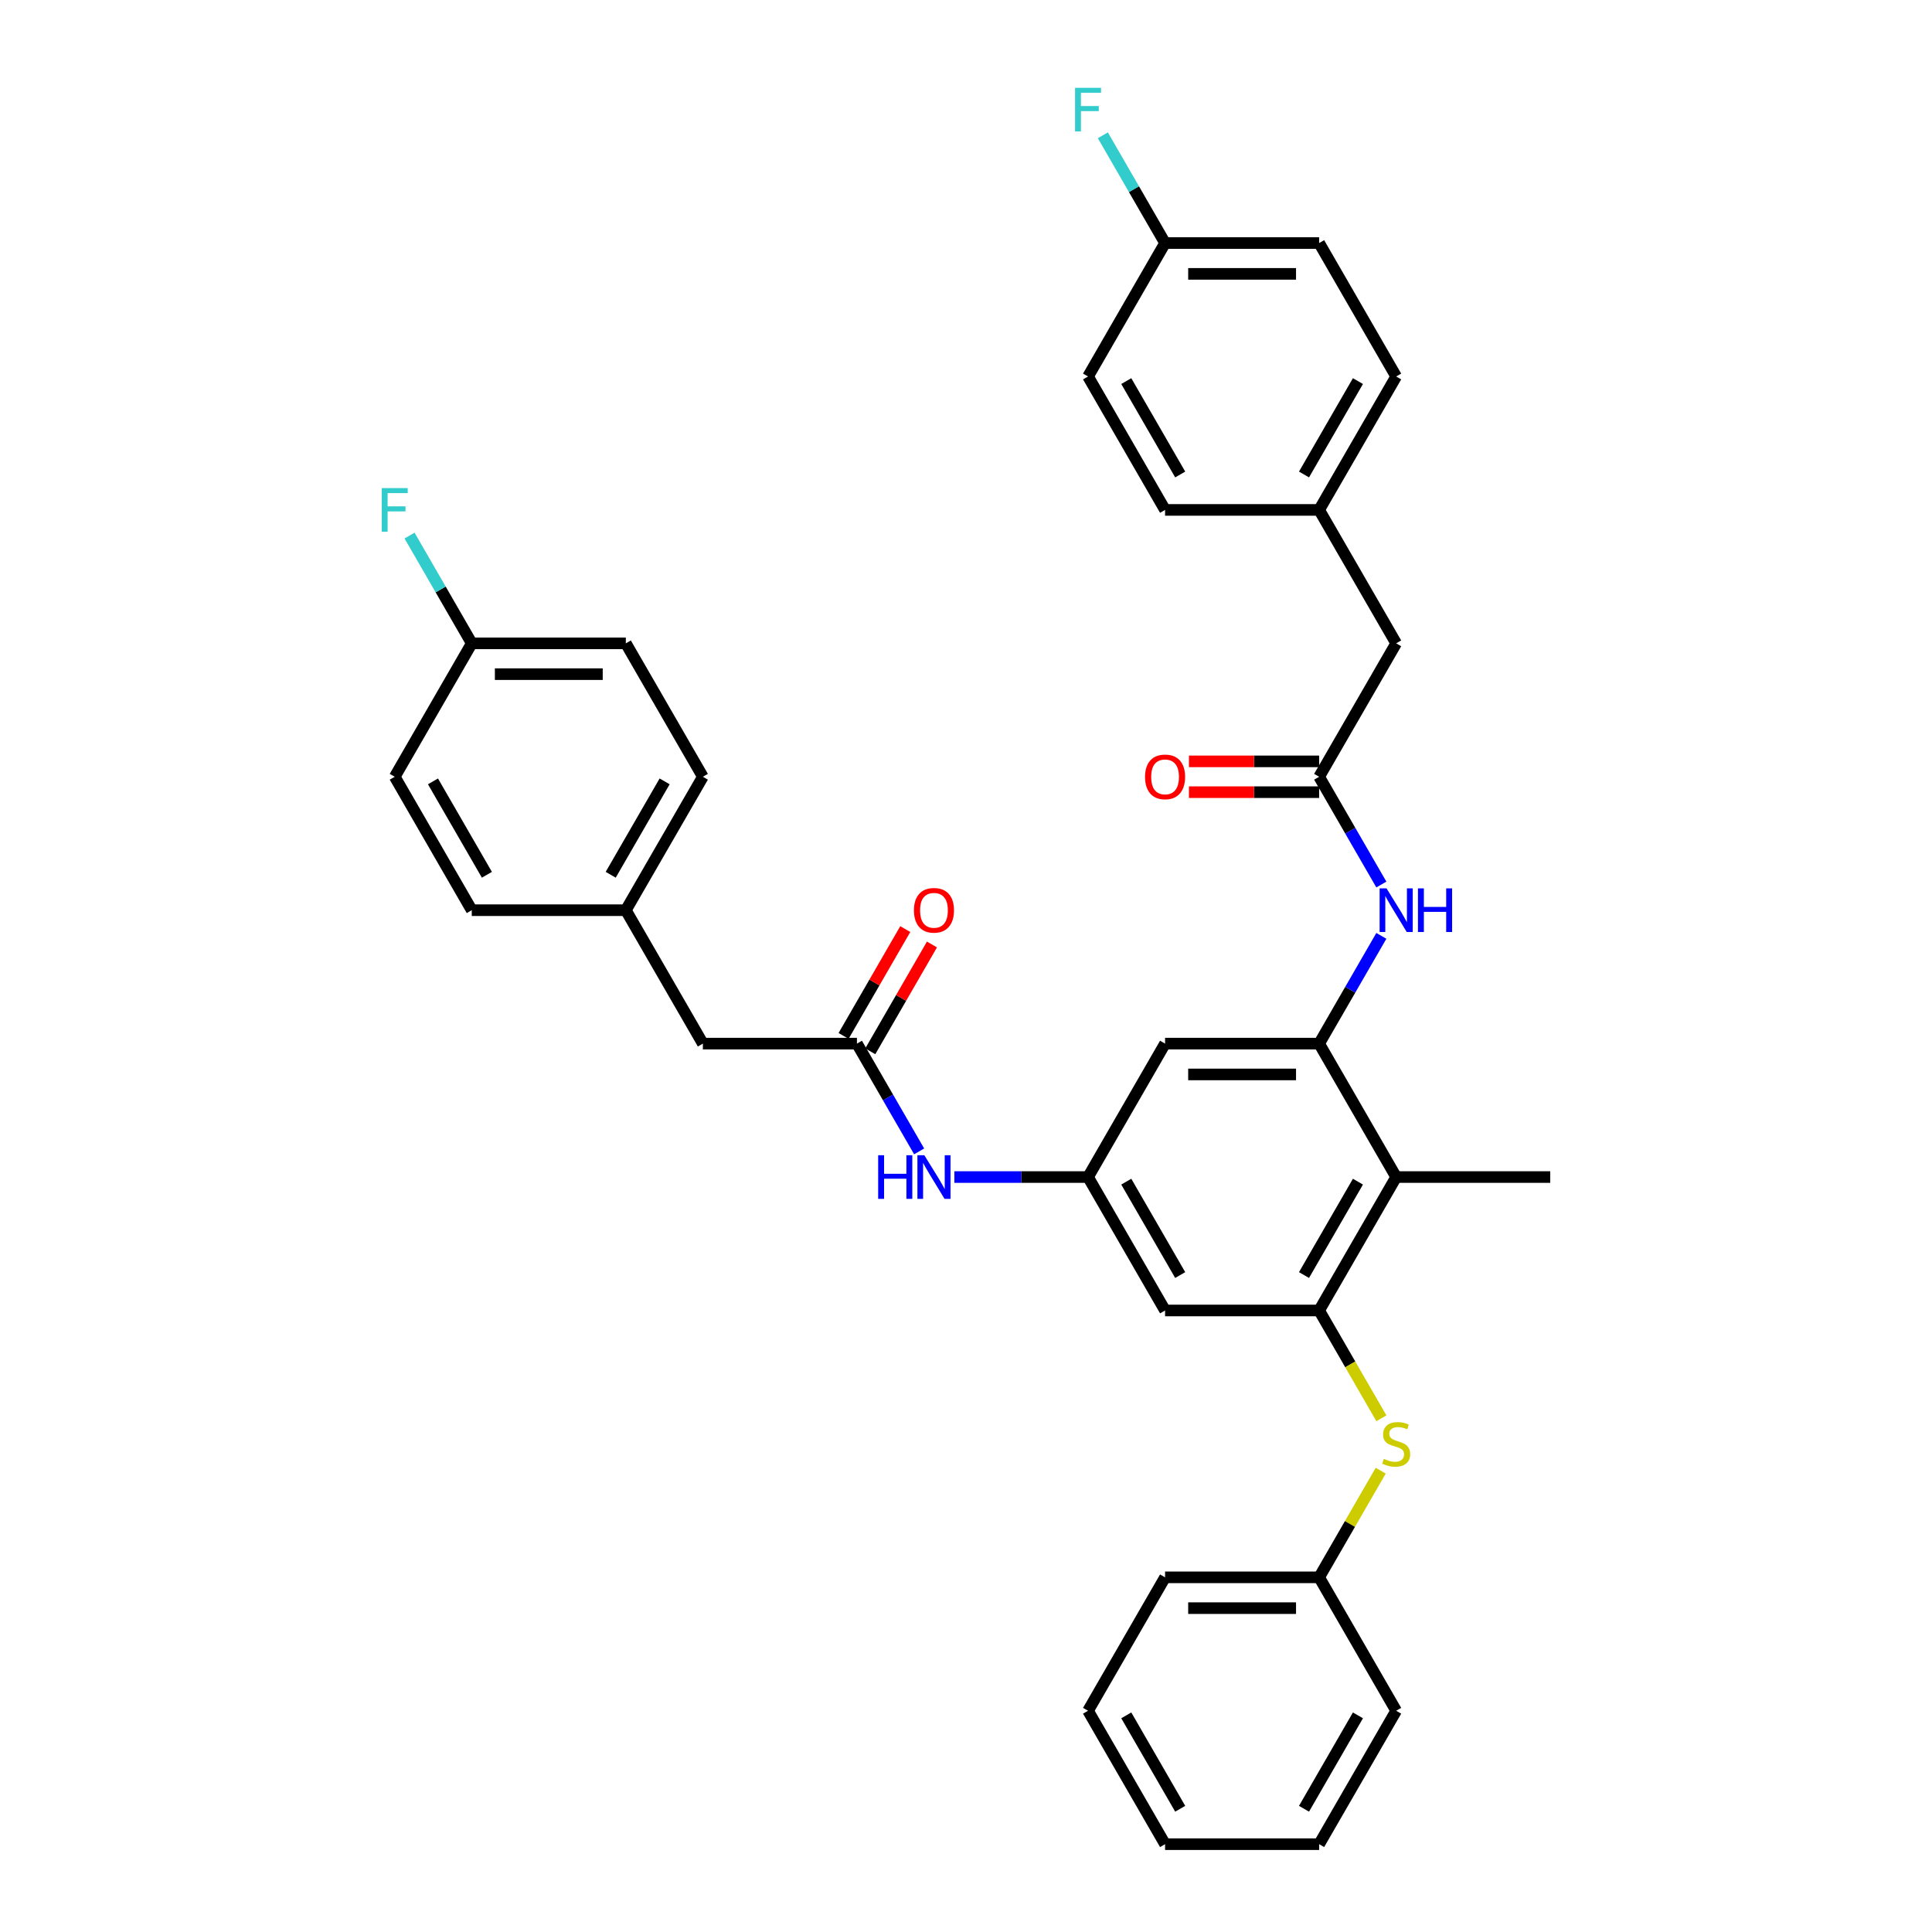 <?xml version='1.0' encoding='iso-8859-1'?>
<svg version='1.1' baseProfile='full'
              xmlns='http://www.w3.org/2000/svg'
                      xmlns:rdkit='http://www.rdkit.org/xml'
                      xmlns:xlink='http://www.w3.org/1999/xlink'
                  xml:space='preserve'
width='1000px' height='1000px' viewBox='0 0 1000 1000'>
<!-- END OF HEADER -->
<rect style='opacity:1.0;fill:#FFFFFF;stroke:none' width='1000' height='1000' x='0' y='0'> </rect>
<path class='bond-1' d='M 682.784,540.177 L 722.657,609.238' style='fill:none;fill-rule:evenodd;stroke:#000000;stroke-width:6px;stroke-linecap:butt;stroke-linejoin:miter;stroke-opacity:1' />
<path class='bond-2' d='M 682.784,540.177 L 698.885,512.289' style='fill:none;fill-rule:evenodd;stroke:#000000;stroke-width:6px;stroke-linecap:butt;stroke-linejoin:miter;stroke-opacity:1' />
<path class='bond-2' d='M 698.885,512.289 L 714.986,484.401' style='fill:none;fill-rule:evenodd;stroke:#0000FF;stroke-width:6px;stroke-linecap:butt;stroke-linejoin:miter;stroke-opacity:1' />
<path class='bond-5' d='M 682.784,540.177 L 603.039,540.177' style='fill:none;fill-rule:evenodd;stroke:#000000;stroke-width:6px;stroke-linecap:butt;stroke-linejoin:miter;stroke-opacity:1' />
<path class='bond-5' d='M 670.822,556.126 L 615.001,556.126' style='fill:none;fill-rule:evenodd;stroke:#000000;stroke-width:6px;stroke-linecap:butt;stroke-linejoin:miter;stroke-opacity:1' />
<path class='bond-0' d='M 682.784,678.3 L 722.657,609.238' style='fill:none;fill-rule:evenodd;stroke:#000000;stroke-width:6px;stroke-linecap:butt;stroke-linejoin:miter;stroke-opacity:1' />
<path class='bond-0' d='M 674.953,659.966 L 702.864,611.623' style='fill:none;fill-rule:evenodd;stroke:#000000;stroke-width:6px;stroke-linecap:butt;stroke-linejoin:miter;stroke-opacity:1' />
<path class='bond-8' d='M 682.784,678.3 L 698.895,706.204' style='fill:none;fill-rule:evenodd;stroke:#000000;stroke-width:6px;stroke-linecap:butt;stroke-linejoin:miter;stroke-opacity:1' />
<path class='bond-8' d='M 698.895,706.204 L 715.005,734.107' style='fill:none;fill-rule:evenodd;stroke:#CCCC00;stroke-width:6px;stroke-linecap:butt;stroke-linejoin:miter;stroke-opacity:1' />
<path class='bond-35' d='M 682.784,678.3 L 603.039,678.3' style='fill:none;fill-rule:evenodd;stroke:#000000;stroke-width:6px;stroke-linecap:butt;stroke-linejoin:miter;stroke-opacity:1' />
<path class='bond-29' d='M 722.657,609.238 L 802.402,609.238' style='fill:none;fill-rule:evenodd;stroke:#000000;stroke-width:6px;stroke-linecap:butt;stroke-linejoin:miter;stroke-opacity:1' />
<path class='bond-4' d='M 714.986,457.83 L 698.885,429.942' style='fill:none;fill-rule:evenodd;stroke:#0000FF;stroke-width:6px;stroke-linecap:butt;stroke-linejoin:miter;stroke-opacity:1' />
<path class='bond-4' d='M 698.885,429.942 L 682.784,402.054' style='fill:none;fill-rule:evenodd;stroke:#000000;stroke-width:6px;stroke-linecap:butt;stroke-linejoin:miter;stroke-opacity:1' />
<path class='bond-3' d='M 563.166,609.238 L 603.039,540.177' style='fill:none;fill-rule:evenodd;stroke:#000000;stroke-width:6px;stroke-linecap:butt;stroke-linejoin:miter;stroke-opacity:1' />
<path class='bond-6' d='M 563.166,609.238 L 603.039,678.3' style='fill:none;fill-rule:evenodd;stroke:#000000;stroke-width:6px;stroke-linecap:butt;stroke-linejoin:miter;stroke-opacity:1' />
<path class='bond-6' d='M 582.959,611.623 L 610.87,659.966' style='fill:none;fill-rule:evenodd;stroke:#000000;stroke-width:6px;stroke-linecap:butt;stroke-linejoin:miter;stroke-opacity:1' />
<path class='bond-9' d='M 563.166,609.238 L 528.573,609.238' style='fill:none;fill-rule:evenodd;stroke:#000000;stroke-width:6px;stroke-linecap:butt;stroke-linejoin:miter;stroke-opacity:1' />
<path class='bond-9' d='M 528.573,609.238 L 493.979,609.238' style='fill:none;fill-rule:evenodd;stroke:#0000FF;stroke-width:6px;stroke-linecap:butt;stroke-linejoin:miter;stroke-opacity:1' />
<path class='bond-10' d='M 682.784,394.079 L 649.092,394.079' style='fill:none;fill-rule:evenodd;stroke:#000000;stroke-width:6px;stroke-linecap:butt;stroke-linejoin:miter;stroke-opacity:1' />
<path class='bond-10' d='M 649.092,394.079 L 615.399,394.079' style='fill:none;fill-rule:evenodd;stroke:#FF0000;stroke-width:6px;stroke-linecap:butt;stroke-linejoin:miter;stroke-opacity:1' />
<path class='bond-10' d='M 682.784,410.028 L 649.092,410.028' style='fill:none;fill-rule:evenodd;stroke:#000000;stroke-width:6px;stroke-linecap:butt;stroke-linejoin:miter;stroke-opacity:1' />
<path class='bond-10' d='M 649.092,410.028 L 615.399,410.028' style='fill:none;fill-rule:evenodd;stroke:#FF0000;stroke-width:6px;stroke-linecap:butt;stroke-linejoin:miter;stroke-opacity:1' />
<path class='bond-12' d='M 682.784,402.054 L 722.657,332.992' style='fill:none;fill-rule:evenodd;stroke:#000000;stroke-width:6px;stroke-linecap:butt;stroke-linejoin:miter;stroke-opacity:1' />
<path class='bond-7' d='M 443.548,540.177 L 459.649,568.065' style='fill:none;fill-rule:evenodd;stroke:#000000;stroke-width:6px;stroke-linecap:butt;stroke-linejoin:miter;stroke-opacity:1' />
<path class='bond-7' d='M 459.649,568.065 L 475.751,595.953' style='fill:none;fill-rule:evenodd;stroke:#0000FF;stroke-width:6px;stroke-linecap:butt;stroke-linejoin:miter;stroke-opacity:1' />
<path class='bond-11' d='M 450.454,544.164 L 466.417,516.515' style='fill:none;fill-rule:evenodd;stroke:#000000;stroke-width:6px;stroke-linecap:butt;stroke-linejoin:miter;stroke-opacity:1' />
<path class='bond-11' d='M 466.417,516.515 L 482.38,488.867' style='fill:none;fill-rule:evenodd;stroke:#FF0000;stroke-width:6px;stroke-linecap:butt;stroke-linejoin:miter;stroke-opacity:1' />
<path class='bond-11' d='M 436.642,536.189 L 452.605,508.541' style='fill:none;fill-rule:evenodd;stroke:#000000;stroke-width:6px;stroke-linecap:butt;stroke-linejoin:miter;stroke-opacity:1' />
<path class='bond-11' d='M 452.605,508.541 L 468.568,480.892' style='fill:none;fill-rule:evenodd;stroke:#FF0000;stroke-width:6px;stroke-linecap:butt;stroke-linejoin:miter;stroke-opacity:1' />
<path class='bond-13' d='M 443.548,540.177 L 363.803,540.177' style='fill:none;fill-rule:evenodd;stroke:#000000;stroke-width:6px;stroke-linecap:butt;stroke-linejoin:miter;stroke-opacity:1' />
<path class='bond-14' d='M 714.655,761.221 L 698.72,788.822' style='fill:none;fill-rule:evenodd;stroke:#CCCC00;stroke-width:6px;stroke-linecap:butt;stroke-linejoin:miter;stroke-opacity:1' />
<path class='bond-14' d='M 698.72,788.822 L 682.784,816.423' style='fill:none;fill-rule:evenodd;stroke:#000000;stroke-width:6px;stroke-linecap:butt;stroke-linejoin:miter;stroke-opacity:1' />
<path class='bond-16' d='M 722.657,332.992 L 682.784,263.931' style='fill:none;fill-rule:evenodd;stroke:#000000;stroke-width:6px;stroke-linecap:butt;stroke-linejoin:miter;stroke-opacity:1' />
<path class='bond-15' d='M 363.803,540.177 L 323.93,471.115' style='fill:none;fill-rule:evenodd;stroke:#000000;stroke-width:6px;stroke-linecap:butt;stroke-linejoin:miter;stroke-opacity:1' />
<path class='bond-30' d='M 682.784,816.423 L 603.039,816.423' style='fill:none;fill-rule:evenodd;stroke:#000000;stroke-width:6px;stroke-linecap:butt;stroke-linejoin:miter;stroke-opacity:1' />
<path class='bond-30' d='M 670.822,832.372 L 615.001,832.372' style='fill:none;fill-rule:evenodd;stroke:#000000;stroke-width:6px;stroke-linecap:butt;stroke-linejoin:miter;stroke-opacity:1' />
<path class='bond-31' d='M 682.784,816.423 L 722.657,885.484' style='fill:none;fill-rule:evenodd;stroke:#000000;stroke-width:6px;stroke-linecap:butt;stroke-linejoin:miter;stroke-opacity:1' />
<path class='bond-26' d='M 323.93,471.115 L 244.185,471.115' style='fill:none;fill-rule:evenodd;stroke:#000000;stroke-width:6px;stroke-linecap:butt;stroke-linejoin:miter;stroke-opacity:1' />
<path class='bond-28' d='M 323.93,471.115 L 363.803,402.054' style='fill:none;fill-rule:evenodd;stroke:#000000;stroke-width:6px;stroke-linecap:butt;stroke-linejoin:miter;stroke-opacity:1' />
<path class='bond-28' d='M 316.099,452.781 L 344.01,404.438' style='fill:none;fill-rule:evenodd;stroke:#000000;stroke-width:6px;stroke-linecap:butt;stroke-linejoin:miter;stroke-opacity:1' />
<path class='bond-25' d='M 682.784,263.931 L 603.039,263.931' style='fill:none;fill-rule:evenodd;stroke:#000000;stroke-width:6px;stroke-linecap:butt;stroke-linejoin:miter;stroke-opacity:1' />
<path class='bond-27' d='M 682.784,263.931 L 722.657,194.869' style='fill:none;fill-rule:evenodd;stroke:#000000;stroke-width:6px;stroke-linecap:butt;stroke-linejoin:miter;stroke-opacity:1' />
<path class='bond-27' d='M 674.953,245.597 L 702.864,197.254' style='fill:none;fill-rule:evenodd;stroke:#000000;stroke-width:6px;stroke-linecap:butt;stroke-linejoin:miter;stroke-opacity:1' />
<path class='bond-17' d='M 603.039,125.808 L 682.784,125.808' style='fill:none;fill-rule:evenodd;stroke:#000000;stroke-width:6px;stroke-linecap:butt;stroke-linejoin:miter;stroke-opacity:1' />
<path class='bond-17' d='M 615.001,141.757 L 670.822,141.757' style='fill:none;fill-rule:evenodd;stroke:#000000;stroke-width:6px;stroke-linecap:butt;stroke-linejoin:miter;stroke-opacity:1' />
<path class='bond-20' d='M 603.039,125.808 L 586.938,97.92' style='fill:none;fill-rule:evenodd;stroke:#000000;stroke-width:6px;stroke-linecap:butt;stroke-linejoin:miter;stroke-opacity:1' />
<path class='bond-20' d='M 586.938,97.92 L 570.837,70.032' style='fill:none;fill-rule:evenodd;stroke:#33CCCC;stroke-width:6px;stroke-linecap:butt;stroke-linejoin:miter;stroke-opacity:1' />
<path class='bond-36' d='M 603.039,125.808 L 563.166,194.869' style='fill:none;fill-rule:evenodd;stroke:#000000;stroke-width:6px;stroke-linecap:butt;stroke-linejoin:miter;stroke-opacity:1' />
<path class='bond-18' d='M 244.185,332.992 L 323.93,332.992' style='fill:none;fill-rule:evenodd;stroke:#000000;stroke-width:6px;stroke-linecap:butt;stroke-linejoin:miter;stroke-opacity:1' />
<path class='bond-18' d='M 256.147,348.941 L 311.969,348.941' style='fill:none;fill-rule:evenodd;stroke:#000000;stroke-width:6px;stroke-linecap:butt;stroke-linejoin:miter;stroke-opacity:1' />
<path class='bond-19' d='M 244.185,332.992 L 228.084,305.104' style='fill:none;fill-rule:evenodd;stroke:#000000;stroke-width:6px;stroke-linecap:butt;stroke-linejoin:miter;stroke-opacity:1' />
<path class='bond-19' d='M 228.084,305.104 L 211.983,277.216' style='fill:none;fill-rule:evenodd;stroke:#33CCCC;stroke-width:6px;stroke-linecap:butt;stroke-linejoin:miter;stroke-opacity:1' />
<path class='bond-38' d='M 244.185,332.992 L 204.312,402.054' style='fill:none;fill-rule:evenodd;stroke:#000000;stroke-width:6px;stroke-linecap:butt;stroke-linejoin:miter;stroke-opacity:1' />
<path class='bond-21' d='M 323.93,332.992 L 363.803,402.054' style='fill:none;fill-rule:evenodd;stroke:#000000;stroke-width:6px;stroke-linecap:butt;stroke-linejoin:miter;stroke-opacity:1' />
<path class='bond-22' d='M 563.166,194.869 L 603.039,263.931' style='fill:none;fill-rule:evenodd;stroke:#000000;stroke-width:6px;stroke-linecap:butt;stroke-linejoin:miter;stroke-opacity:1' />
<path class='bond-22' d='M 582.959,197.254 L 610.87,245.597' style='fill:none;fill-rule:evenodd;stroke:#000000;stroke-width:6px;stroke-linecap:butt;stroke-linejoin:miter;stroke-opacity:1' />
<path class='bond-23' d='M 204.312,402.054 L 244.185,471.115' style='fill:none;fill-rule:evenodd;stroke:#000000;stroke-width:6px;stroke-linecap:butt;stroke-linejoin:miter;stroke-opacity:1' />
<path class='bond-23' d='M 224.106,404.438 L 252.016,452.781' style='fill:none;fill-rule:evenodd;stroke:#000000;stroke-width:6px;stroke-linecap:butt;stroke-linejoin:miter;stroke-opacity:1' />
<path class='bond-24' d='M 682.784,125.808 L 722.657,194.869' style='fill:none;fill-rule:evenodd;stroke:#000000;stroke-width:6px;stroke-linecap:butt;stroke-linejoin:miter;stroke-opacity:1' />
<path class='bond-33' d='M 603.039,816.423 L 563.166,885.484' style='fill:none;fill-rule:evenodd;stroke:#000000;stroke-width:6px;stroke-linecap:butt;stroke-linejoin:miter;stroke-opacity:1' />
<path class='bond-32' d='M 722.657,885.484 L 682.784,954.545' style='fill:none;fill-rule:evenodd;stroke:#000000;stroke-width:6px;stroke-linecap:butt;stroke-linejoin:miter;stroke-opacity:1' />
<path class='bond-32' d='M 702.864,887.869 L 674.953,936.212' style='fill:none;fill-rule:evenodd;stroke:#000000;stroke-width:6px;stroke-linecap:butt;stroke-linejoin:miter;stroke-opacity:1' />
<path class='bond-34' d='M 682.784,954.545 L 603.039,954.545' style='fill:none;fill-rule:evenodd;stroke:#000000;stroke-width:6px;stroke-linecap:butt;stroke-linejoin:miter;stroke-opacity:1' />
<path class='bond-37' d='M 563.166,885.484 L 603.039,954.545' style='fill:none;fill-rule:evenodd;stroke:#000000;stroke-width:6px;stroke-linecap:butt;stroke-linejoin:miter;stroke-opacity:1' />
<path class='bond-37' d='M 582.959,887.869 L 610.87,936.212' style='fill:none;fill-rule:evenodd;stroke:#000000;stroke-width:6px;stroke-linecap:butt;stroke-linejoin:miter;stroke-opacity:1' />
<path  class='atom-3' d='M 717.665 459.823
L 725.065 471.785
Q 725.799 472.965, 726.979 475.103
Q 728.159 477.24, 728.223 477.367
L 728.223 459.823
L 731.222 459.823
L 731.222 482.407
L 728.127 482.407
L 720.185 469.329
Q 719.26 467.798, 718.271 466.043
Q 717.314 464.289, 717.027 463.747
L 717.027 482.407
L 714.092 482.407
L 714.092 459.823
L 717.665 459.823
' fill='#0000FF'/>
<path  class='atom-3' d='M 733.933 459.823
L 736.995 459.823
L 736.995 469.425
L 748.542 469.425
L 748.542 459.823
L 751.604 459.823
L 751.604 482.407
L 748.542 482.407
L 748.542 471.976
L 736.995 471.976
L 736.995 482.407
L 733.933 482.407
L 733.933 459.823
' fill='#0000FF'/>
<path  class='atom-9' d='M 716.277 755.112
Q 716.532 755.208, 717.585 755.655
Q 718.638 756.101, 719.786 756.388
Q 720.966 756.643, 722.115 756.643
Q 724.252 756.643, 725.496 755.623
Q 726.74 754.57, 726.74 752.752
Q 726.74 751.508, 726.102 750.742
Q 725.496 749.977, 724.539 749.562
Q 723.582 749.147, 721.987 748.669
Q 719.977 748.063, 718.765 747.489
Q 717.585 746.915, 716.724 745.702
Q 715.894 744.49, 715.894 742.449
Q 715.894 739.61, 717.808 737.855
Q 719.754 736.101, 723.582 736.101
Q 726.198 736.101, 729.164 737.345
L 728.43 739.801
Q 725.719 738.685, 723.678 738.685
Q 721.477 738.685, 720.265 739.61
Q 719.052 740.503, 719.084 742.066
Q 719.084 743.278, 719.69 744.012
Q 720.328 744.745, 721.221 745.16
Q 722.146 745.575, 723.678 746.053
Q 725.719 746.691, 726.931 747.329
Q 728.143 747.967, 729.005 749.275
Q 729.898 750.551, 729.898 752.752
Q 729.898 755.878, 727.792 757.568
Q 725.719 759.227, 722.242 759.227
Q 720.233 759.227, 718.701 758.781
Q 717.202 758.366, 715.416 757.632
L 716.277 755.112
' fill='#CCCC00'/>
<path  class='atom-10' d='M 454.537 597.946
L 457.599 597.946
L 457.599 607.548
L 469.147 607.548
L 469.147 597.946
L 472.209 597.946
L 472.209 620.53
L 469.147 620.53
L 469.147 610.099
L 457.599 610.099
L 457.599 620.53
L 454.537 620.53
L 454.537 597.946
' fill='#0000FF'/>
<path  class='atom-10' d='M 478.429 597.946
L 485.829 609.908
Q 486.563 611.088, 487.743 613.225
Q 488.923 615.363, 488.987 615.49
L 488.987 597.946
L 491.986 597.946
L 491.986 620.53
L 488.891 620.53
L 480.949 607.452
Q 480.024 605.921, 479.035 604.166
Q 478.078 602.412, 477.791 601.87
L 477.791 620.53
L 474.856 620.53
L 474.856 597.946
L 478.429 597.946
' fill='#0000FF'/>
<path  class='atom-11' d='M 592.672 402.118
Q 592.672 396.695, 595.351 393.665
Q 598.031 390.634, 603.039 390.634
Q 608.047 390.634, 610.726 393.665
Q 613.406 396.695, 613.406 402.118
Q 613.406 407.604, 610.694 410.73
Q 607.983 413.824, 603.039 413.824
Q 598.063 413.824, 595.351 410.73
Q 592.672 407.636, 592.672 402.118
M 603.039 411.272
Q 606.484 411.272, 608.334 408.976
Q 610.216 406.647, 610.216 402.118
Q 610.216 397.684, 608.334 395.451
Q 606.484 393.186, 603.039 393.186
Q 599.594 393.186, 597.712 395.419
Q 595.862 397.652, 595.862 402.118
Q 595.862 406.679, 597.712 408.976
Q 599.594 411.272, 603.039 411.272
' fill='#FF0000'/>
<path  class='atom-12' d='M 473.054 471.179
Q 473.054 465.756, 475.734 462.726
Q 478.413 459.696, 483.421 459.696
Q 488.429 459.696, 491.108 462.726
Q 493.788 465.756, 493.788 471.179
Q 493.788 476.666, 491.077 479.792
Q 488.365 482.886, 483.421 482.886
Q 478.445 482.886, 475.734 479.792
Q 473.054 476.697, 473.054 471.179
M 483.421 480.334
Q 486.866 480.334, 488.716 478.037
Q 490.598 475.709, 490.598 471.179
Q 490.598 466.745, 488.716 464.512
Q 486.866 462.248, 483.421 462.248
Q 479.976 462.248, 478.094 464.48
Q 476.244 466.713, 476.244 471.179
Q 476.244 475.74, 478.094 478.037
Q 479.976 480.334, 483.421 480.334
' fill='#FF0000'/>
<path  class='atom-20' d='M 197.598 252.639
L 211.027 252.639
L 211.027 255.223
L 200.628 255.223
L 200.628 262.081
L 209.879 262.081
L 209.879 264.696
L 200.628 264.696
L 200.628 275.223
L 197.598 275.223
L 197.598 252.639
' fill='#33CCCC'/>
<path  class='atom-21' d='M 556.452 45.455
L 569.881 45.455
L 569.881 48.038
L 559.482 48.038
L 559.482 54.896
L 568.732 54.896
L 568.732 57.512
L 559.482 57.512
L 559.482 68.038
L 556.452 68.038
L 556.452 45.455
' fill='#33CCCC'/>
</svg>
